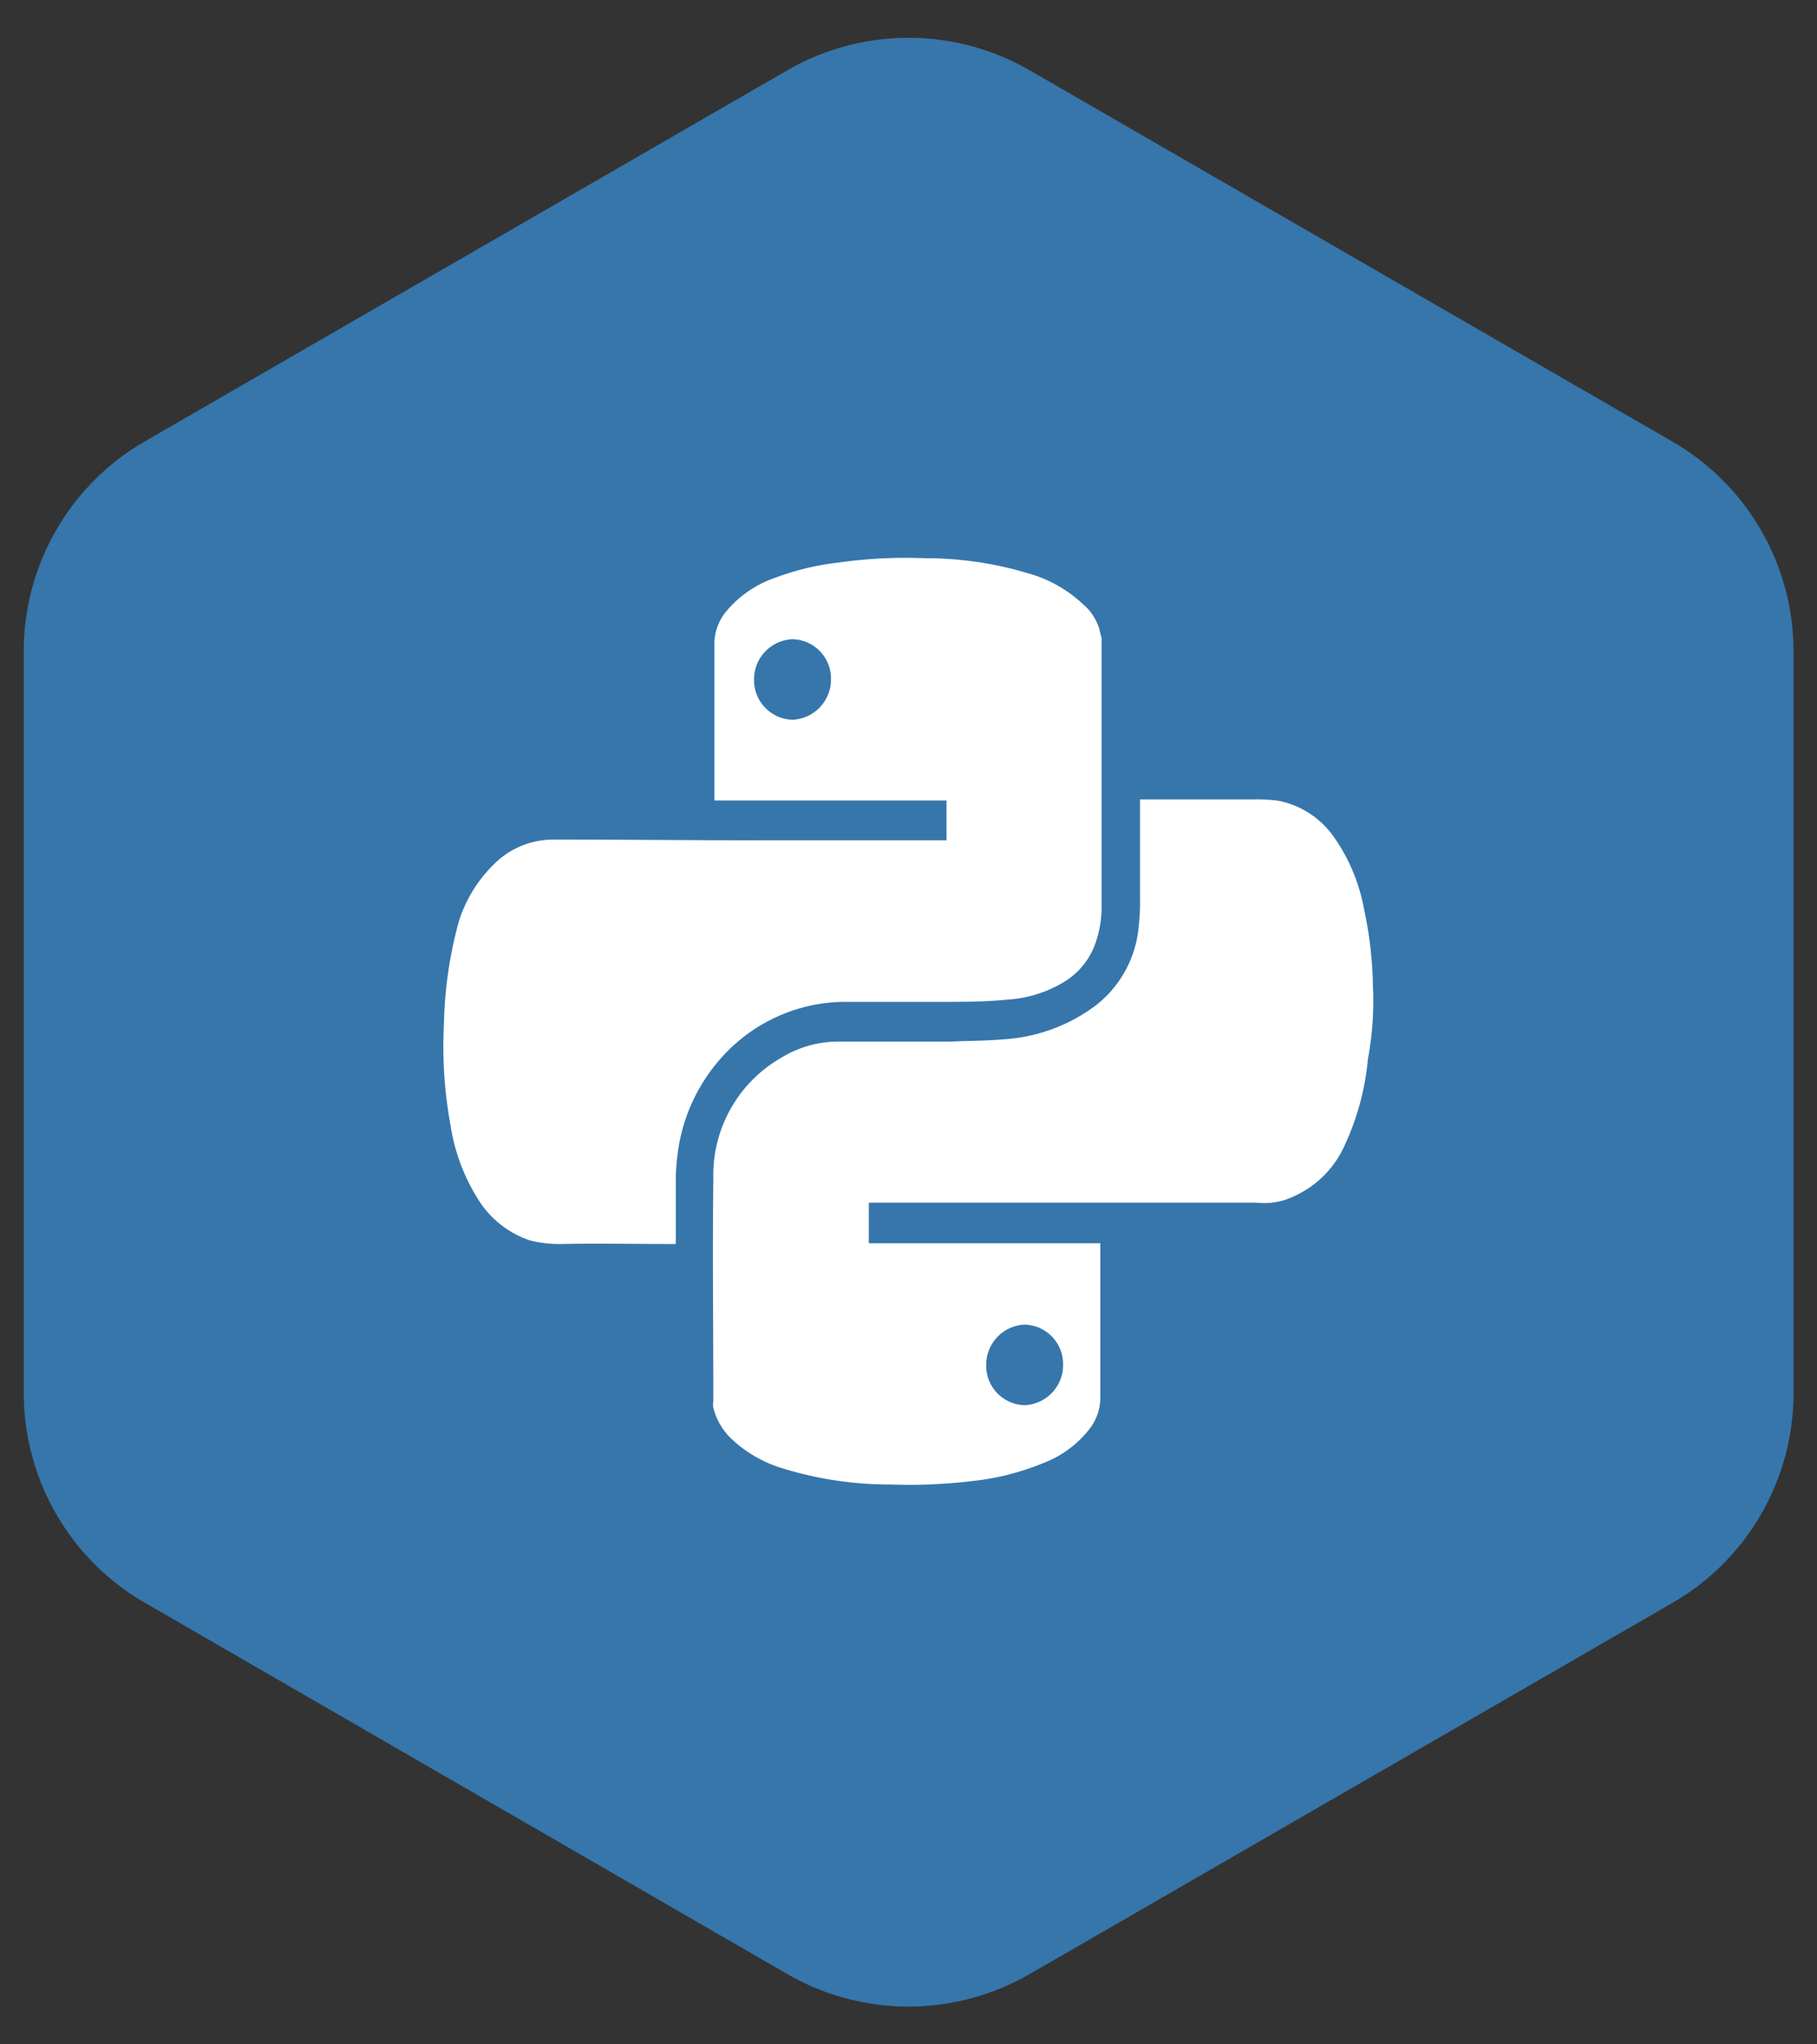 <?xml version="1.0" encoding="UTF-8"?> <svg xmlns="http://www.w3.org/2000/svg" id="Layer_1" data-name="Layer 1" viewBox="0 0 120 135"><rect x="0" y="0" width="120" height="135" fill="#333333" stroke="none"/><defs><style>.cls-1{fill:#3676ab;}.cls-2{fill:#fff;}</style></defs><title>01_INSTANA_IconSet</title><path class="cls-1" d="M52,4.64,9.56,29.15A16,16,0,0,0,1.57,43V92a16,16,0,0,0,8,13.84L52,130.36a16,16,0,0,0,16,0l42.45-24.51a16,16,0,0,0,8-13.84V43a16,16,0,0,0-8-13.84L68,4.64A16,16,0,0,0,52,4.64Z"></path><path class="cls-2" d="M55.55,66.16c2.16,0,4.36,0,6.52,0,1.48,0,3,0,4.45-.15a8.14,8.14,0,0,0,3.64-1.1,4.87,4.87,0,0,0,2.06-2.3,7,7,0,0,0,.53-2.78V42.3a.76.76,0,0,0-.06-.38,3.39,3.39,0,0,0-1.14-2,8.74,8.74,0,0,0-3.64-2.06,23.65,23.65,0,0,0-6.89-1,31.59,31.59,0,0,0-5.66.29,17.42,17.42,0,0,0-4.16,1,7.28,7.28,0,0,0-3.26,2.25,3.38,3.38,0,0,0-.76,2.16v10.3H62.51v2.63H50.29c-4.6,0-9.15-.05-13.75-.05A5.58,5.58,0,0,0,33,56.72a9.12,9.12,0,0,0-2.68,4.07,27.34,27.34,0,0,0-1,6.8,28.8,28.8,0,0,0,.44,6.75,12.73,12.73,0,0,0,1.87,4.94A6.4,6.4,0,0,0,35,81.91a7.69,7.69,0,0,0,2.1.24c2.4-.05,4.79,0,7.19,0h.34v-.33c0-1.29,0-2.64,0-3.93a14.41,14.41,0,0,1,.24-2.44,11.69,11.69,0,0,1,3-5.85A11,11,0,0,1,55.55,66.16ZM52.34,47.53a2.61,2.61,0,0,1-2.54-2.64,2.65,2.65,0,0,1,2.54-2.68,2.6,2.6,0,0,1,2.54,2.63A2.66,2.66,0,0,1,52.34,47.53ZM90.67,65.06a25.53,25.53,0,0,0-.58-5A12,12,0,0,0,88,55.14a5.86,5.86,0,0,0-3.5-2.25,9.93,9.93,0,0,0-1.72-.1H75.29v6.42a15,15,0,0,1-.09,2,7.42,7.42,0,0,1-2.88,5.22,11.32,11.32,0,0,1-6,2.2c-1.16.1-2.35.1-3.5.15-2.5,0-5,0-7.52,0a7.23,7.23,0,0,0-3.69,1.06,8.93,8.93,0,0,0-4.5,7.95c-.06,4.94,0,9.82,0,14.75a1.24,1.24,0,0,0,0,.43,4.34,4.34,0,0,0,1.15,2,8.48,8.48,0,0,0,3.45,2,24,24,0,0,0,7.09,1.06,35.05,35.05,0,0,0,5.51-.24,16.83,16.83,0,0,0,4.55-1.16,7,7,0,0,0,3-2.15,3.39,3.39,0,0,0,.81-2.25c0-3.31,0-6.57,0-9.87V82.1H57.38V79.42H83A4.52,4.52,0,0,0,85.45,79a6.68,6.68,0,0,0,3.41-3.49,17.14,17.14,0,0,0,1.48-5.57A20.88,20.88,0,0,0,90.67,65.06Zm-23,22.41a2.61,2.61,0,0,1,2.54,2.64,2.65,2.65,0,0,1-2.54,2.68,2.6,2.6,0,0,1-2.54-2.63A2.66,2.66,0,0,1,67.67,87.47Z"></path></svg> 